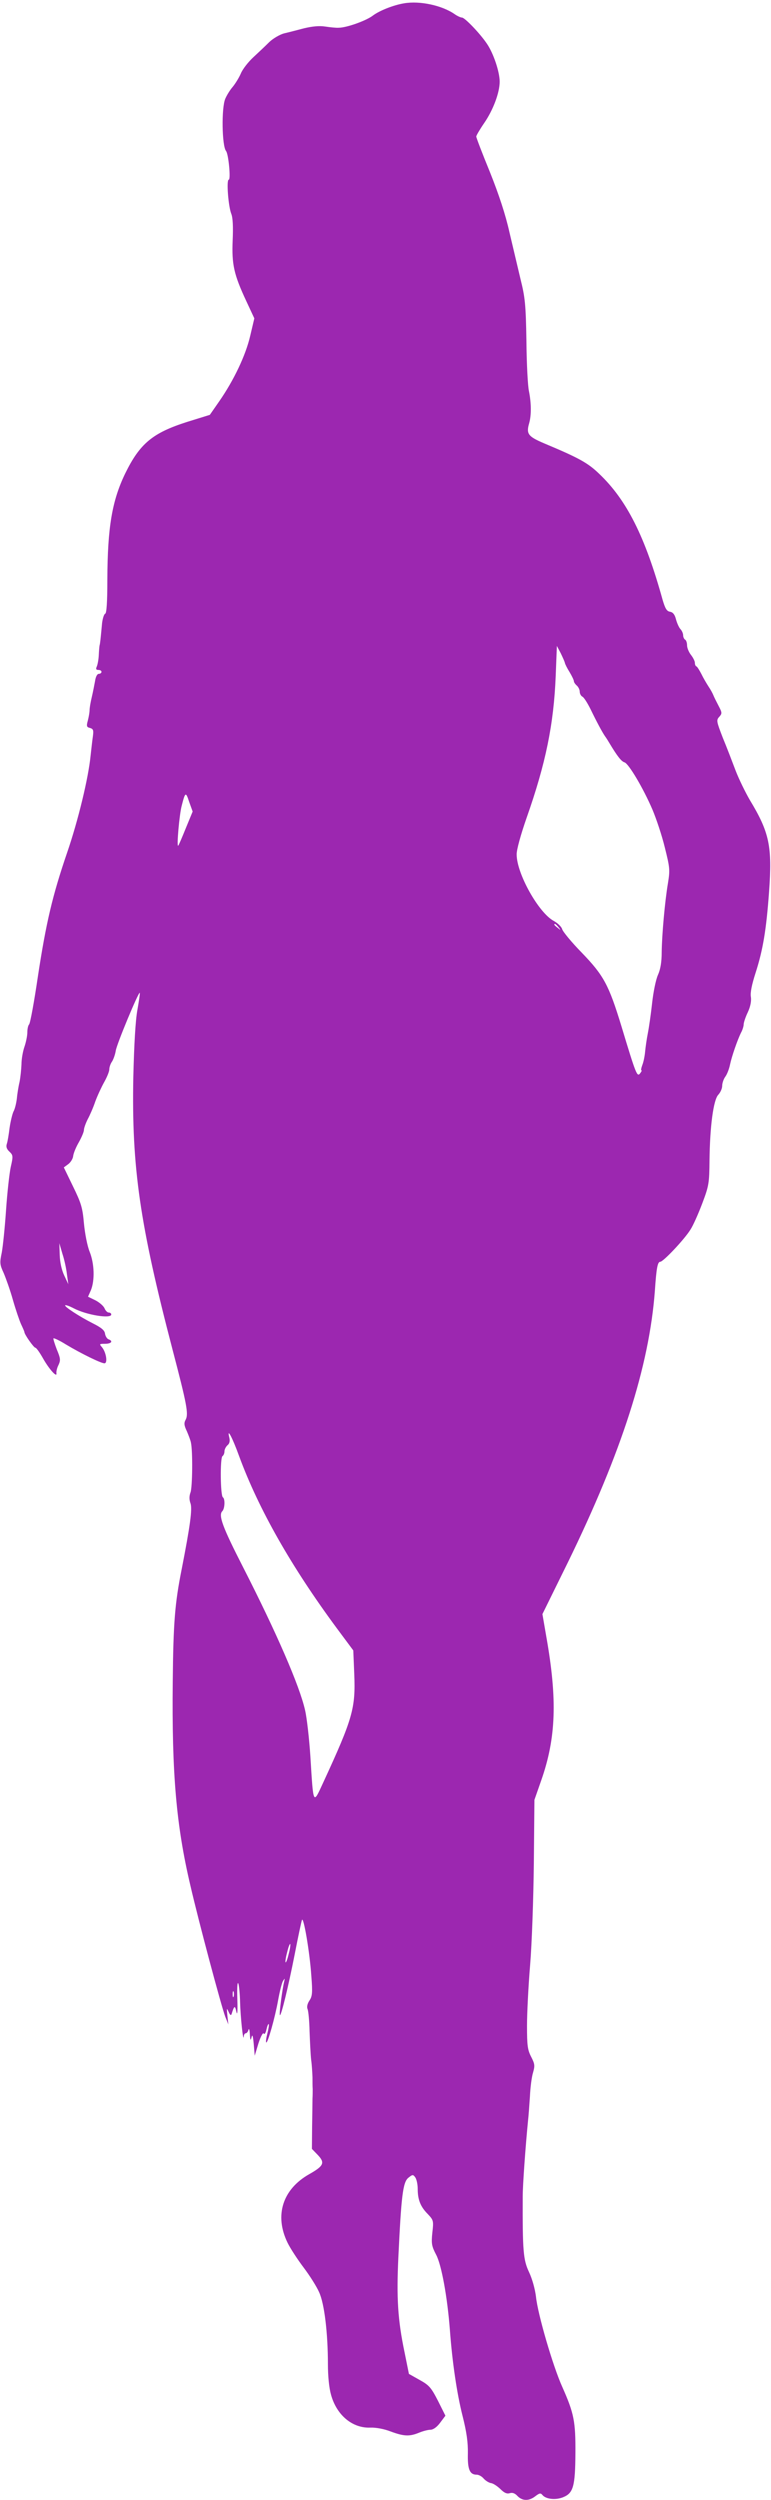<?xml version="1.0" standalone="no"?>
<!DOCTYPE svg PUBLIC "-//W3C//DTD SVG 20010904//EN"
 "http://www.w3.org/TR/2001/REC-SVG-20010904/DTD/svg10.dtd">
<svg version="1.0" xmlns="http://www.w3.org/2000/svg"
 width="395pt" height="1280pt" viewBox="0 0 395 1280"
 preserveAspectRatio="xMidYMid meet">
<g transform="translate(0,1280) scale(0.1,-0.1)"
fill="#9c27b0" stroke="none">
<path d="M2070 12783 c-55 -9 -127 -38 -160 -63 -34 -26 -134 -62 -175 -62
-11 -1 -42 2 -68 6 -32 5 -68 1 -110 -9 -34 -9 -80 -21 -102 -26 -22 -6 -56
-26 -75 -44 -19 -19 -56 -54 -82 -78 -26 -24 -55 -61 -64 -83 -9 -21 -28 -52
-42 -69 -14 -16 -31 -44 -38 -61 -20 -47 -17 -241 4 -267 13 -16 25 -147 14
-147 -13 0 -2 -138 13 -175 8 -20 10 -66 7 -136 -5 -123 6 -174 70 -311 l41
-88 -21 -89 c-23 -100 -84 -228 -159 -336 l-48 -69 -116 -36 c-176 -56 -242
-110 -317 -263 -68 -140 -91 -277 -92 -544 0 -116 -4 -173 -11 -175 -6 -2 -13
-24 -16 -48 -8 -86 -10 -105 -13 -115 -1 -5 -3 -28 -4 -50 -1 -22 -6 -48 -10
-57 -6 -13 -4 -18 8 -18 9 0 16 -4 16 -10 0 -5 -6 -10 -14 -10 -8 0 -16 -15
-19 -37 -4 -21 -11 -58 -17 -83 -6 -25 -11 -54 -11 -65 0 -11 -4 -35 -9 -54
-8 -29 -6 -34 11 -38 17 -5 19 -12 15 -42 -3 -20 -8 -65 -12 -101 -11 -112
-63 -329 -120 -495 -75 -219 -108 -359 -150 -635 -19 -129 -39 -239 -45 -245
-5 -5 -9 -23 -9 -41 0 -17 -7 -51 -15 -74 -8 -23 -15 -63 -15 -89 -1 -25 -5
-66 -10 -91 -6 -25 -12 -64 -14 -87 -3 -23 -10 -52 -17 -64 -6 -13 -15 -50
-20 -84 -4 -33 -10 -70 -14 -81 -5 -15 -1 -27 13 -40 19 -18 20 -23 7 -79 -7
-33 -18 -132 -24 -220 -6 -88 -16 -186 -22 -218 -11 -53 -10 -62 10 -105 11
-26 33 -87 47 -137 14 -49 33 -105 42 -125 9 -19 17 -37 17 -40 0 -12 48 -80
56 -80 5 0 22 -24 39 -54 32 -57 74 -103 69 -76 -1 8 3 27 11 42 11 24 10 34
-9 79 -11 29 -19 54 -17 57 3 2 31 -11 63 -31 80 -48 181 -97 198 -97 18 0 9
57 -13 83 -14 16 -13 17 16 17 33 0 43 14 18 23 -8 3 -16 16 -18 29 -2 17 -19
31 -63 53 -69 35 -147 86 -141 92 2 3 22 -4 43 -15 66 -35 193 -55 193 -32 0
6 -6 10 -13 10 -7 0 -17 10 -22 23 -6 12 -27 30 -47 40 l-37 18 15 34 c20 50
18 135 -7 197 -12 30 -24 93 -29 145 -7 80 -14 103 -56 189 l-47 97 23 17 c12
9 24 28 25 42 2 15 15 46 29 70 14 25 26 53 26 63 0 9 9 34 19 54 11 20 29 61
39 91 11 30 32 75 46 100 14 25 26 54 26 65 0 11 6 29 14 40 7 11 16 36 19 55
4 32 117 303 123 297 2 -2 -4 -41 -12 -87 -10 -54 -17 -179 -21 -345 -9 -462
33 -752 201 -1395 73 -279 83 -329 67 -359 -9 -16 -8 -29 6 -58 9 -21 19 -47
21 -58 10 -43 8 -230 -2 -256 -7 -19 -7 -37 0 -56 10 -29 -2 -116 -45 -336
-35 -175 -43 -273 -46 -577 -5 -471 18 -736 90 -1042 43 -187 159 -620 179
-673 l16 -40 -5 45 c-4 39 -4 42 6 20 8 -18 13 -21 16 -10 13 42 17 44 24 10
5 -22 7 1 5 65 -2 56 0 91 5 80 4 -11 8 -54 9 -95 2 -76 16 -210 19 -177 0 9
5 17 10 17 5 0 12 8 14 18 3 9 6 -1 7 -23 2 -32 4 -35 9 -15 4 17 7 7 11 -35
l5 -60 19 63 c11 34 23 57 27 51 4 -7 10 2 14 20 4 18 9 30 12 28 2 -3 -1 -24
-7 -47 -6 -23 -9 -44 -6 -47 7 -7 45 127 61 217 8 44 19 88 25 98 10 15 10 15
6 -3 -9 -35 -27 -168 -22 -172 6 -7 43 144 76 312 17 88 34 167 37 175 8 21
40 -165 48 -286 7 -87 5 -105 -10 -127 -11 -17 -14 -33 -9 -44 4 -10 9 -61 10
-113 2 -52 5 -117 8 -145 4 -27 6 -68 7 -90 0 -22 0 -49 1 -60 0 -11 0 -33 -1
-50 0 -16 -1 -81 -2 -143 l-1 -114 30 -31 c38 -40 31 -56 -43 -98 -137 -77
-180 -211 -112 -351 14 -29 52 -87 83 -128 31 -41 67 -98 79 -126 27 -58 45
-210 45 -368 0 -61 6 -122 16 -157 29 -105 110 -172 202 -168 28 1 71 -7 104
-20 68 -25 96 -26 145 -6 19 8 46 15 58 15 14 0 33 13 50 36 l27 36 -38 76
c-35 68 -45 80 -94 107 l-55 31 -22 109 c-35 167 -42 278 -32 490 15 313 23
382 51 405 21 17 24 18 35 3 7 -9 13 -36 13 -59 0 -56 14 -92 52 -130 29 -31
30 -34 23 -95 -6 -57 -3 -70 20 -114 27 -52 57 -215 70 -385 12 -163 36 -326
65 -440 21 -83 28 -136 27 -191 -2 -81 9 -109 45 -109 11 0 27 -9 36 -20 10
-11 26 -21 37 -23 11 -1 32 -15 48 -30 20 -20 33 -26 48 -22 14 5 27 0 40 -14
25 -26 59 -27 92 -1 21 16 27 17 36 6 18 -22 69 -27 107 -11 51 21 61 55 62
225 1 163 -7 204 -68 341 -48 107 -125 371 -134 460 -5 40 -19 91 -36 127 -29
62 -33 106 -32 387 0 56 14 253 27 385 3 25 7 82 10 127 2 45 9 100 16 122 10
35 9 44 -10 81 -18 35 -21 57 -21 158 0 64 7 205 16 312 9 107 17 341 19 520
l3 325 35 100 c76 217 83 413 26 735 l-20 116 130 264 c276 565 417 1005 446
1390 8 119 14 150 28 150 15 0 123 114 154 164 14 21 41 82 61 135 34 90 36
103 37 221 2 173 20 309 45 335 11 12 20 32 20 46 0 13 7 35 17 48 9 13 19 40
23 60 9 43 38 126 56 163 8 14 14 34 14 43 0 9 9 37 21 62 14 30 19 58 16 79
-4 21 5 64 24 123 38 118 55 221 69 414 17 235 2 305 -99 472 -22 38 -55 105
-72 149 -17 45 -46 121 -66 169 -32 83 -34 90 -18 107 15 17 15 21 -4 57 -11
21 -23 45 -26 53 -3 8 -14 29 -25 45 -11 17 -28 46 -37 65 -10 19 -21 37 -25
38 -5 2 -8 10 -8 19 0 8 -9 26 -20 40 -11 14 -20 36 -20 49 0 12 -4 26 -10 29
-5 3 -10 13 -10 22 0 9 -6 24 -14 32 -8 9 -18 32 -23 51 -6 24 -16 36 -31 38
-16 3 -24 16 -37 60 -90 325 -184 512 -325 646 -58 56 -103 81 -282 156 -82
35 -93 48 -77 103 12 42 11 104 -1 164 -6 26 -12 143 -13 258 -3 185 -7 223
-30 315 -14 58 -39 166 -57 241 -20 90 -54 193 -100 308 -39 95 -70 176 -70
182 0 5 18 36 40 68 47 68 80 157 80 213 0 50 -32 146 -66 195 -35 52 -113
133 -127 133 -7 0 -24 8 -37 17 -64 45 -178 70 -260 56z m824 -3377 c1 -6 12
-28 24 -47 12 -20 22 -41 22 -46 0 -6 7 -16 15 -23 8 -7 15 -21 15 -31 0 -10
6 -22 14 -26 8 -4 26 -33 41 -63 33 -68 61 -120 75 -140 6 -8 16 -24 23 -36
39 -65 60 -92 76 -97 21 -5 97 -133 144 -243 19 -45 48 -131 63 -193 26 -104
27 -115 16 -183 -16 -95 -31 -265 -32 -354 0 -48 -6 -86 -19 -115 -11 -24 -24
-89 -30 -144 -6 -55 -16 -125 -22 -155 -6 -30 -12 -73 -14 -95 -2 -22 -8 -52
-14 -67 -6 -16 -8 -28 -5 -28 4 0 0 -7 -7 -16 -15 -19 -21 -4 -95 241 -65 213
-91 261 -204 378 -52 53 -97 108 -100 120 -3 12 -23 31 -43 42 -77 41 -190
242 -190 340 -1 23 21 102 51 188 98 278 139 479 149 726 l6 154 20 -38 c10
-21 20 -43 21 -49z m-1942 -846 c-19 -47 -36 -87 -39 -90 -9 -8 6 161 18 205
18 71 21 72 38 20 l18 -50 -35 -85z m1909 -507 c13 -16 12 -17 -3 -4 -10 7
-18 15 -18 17 0 8 8 3 21 -13z m-2518 -1778 l7 -50 -21 45 c-13 27 -22 68 -23
105 l-2 60 16 -55 c10 -30 20 -77 23 -105z m882 -930 c100 -272 268 -567 501
-882 l84 -113 5 -122 c7 -174 -8 -227 -158 -552 -54 -117 -51 -123 -67 134 -6
90 -18 196 -27 234 -28 125 -147 398 -317 731 -106 207 -128 267 -107 288 13
13 15 63 3 71 -13 8 -15 203 -2 211 5 3 10 14 10 24 0 10 7 24 16 32 10 8 13
21 9 38 -14 56 15 3 50 -94z m254 -2549 c-6 -26 -13 -45 -16 -43 -2 3 1 26 8
51 6 26 13 45 16 43 2 -3 -1 -26 -8 -51z m-282 -218 c-3 -7 -5 -2 -5 12 0 14
2 19 5 13 2 -7 2 -19 0 -25z"/>
</g>
</svg>
